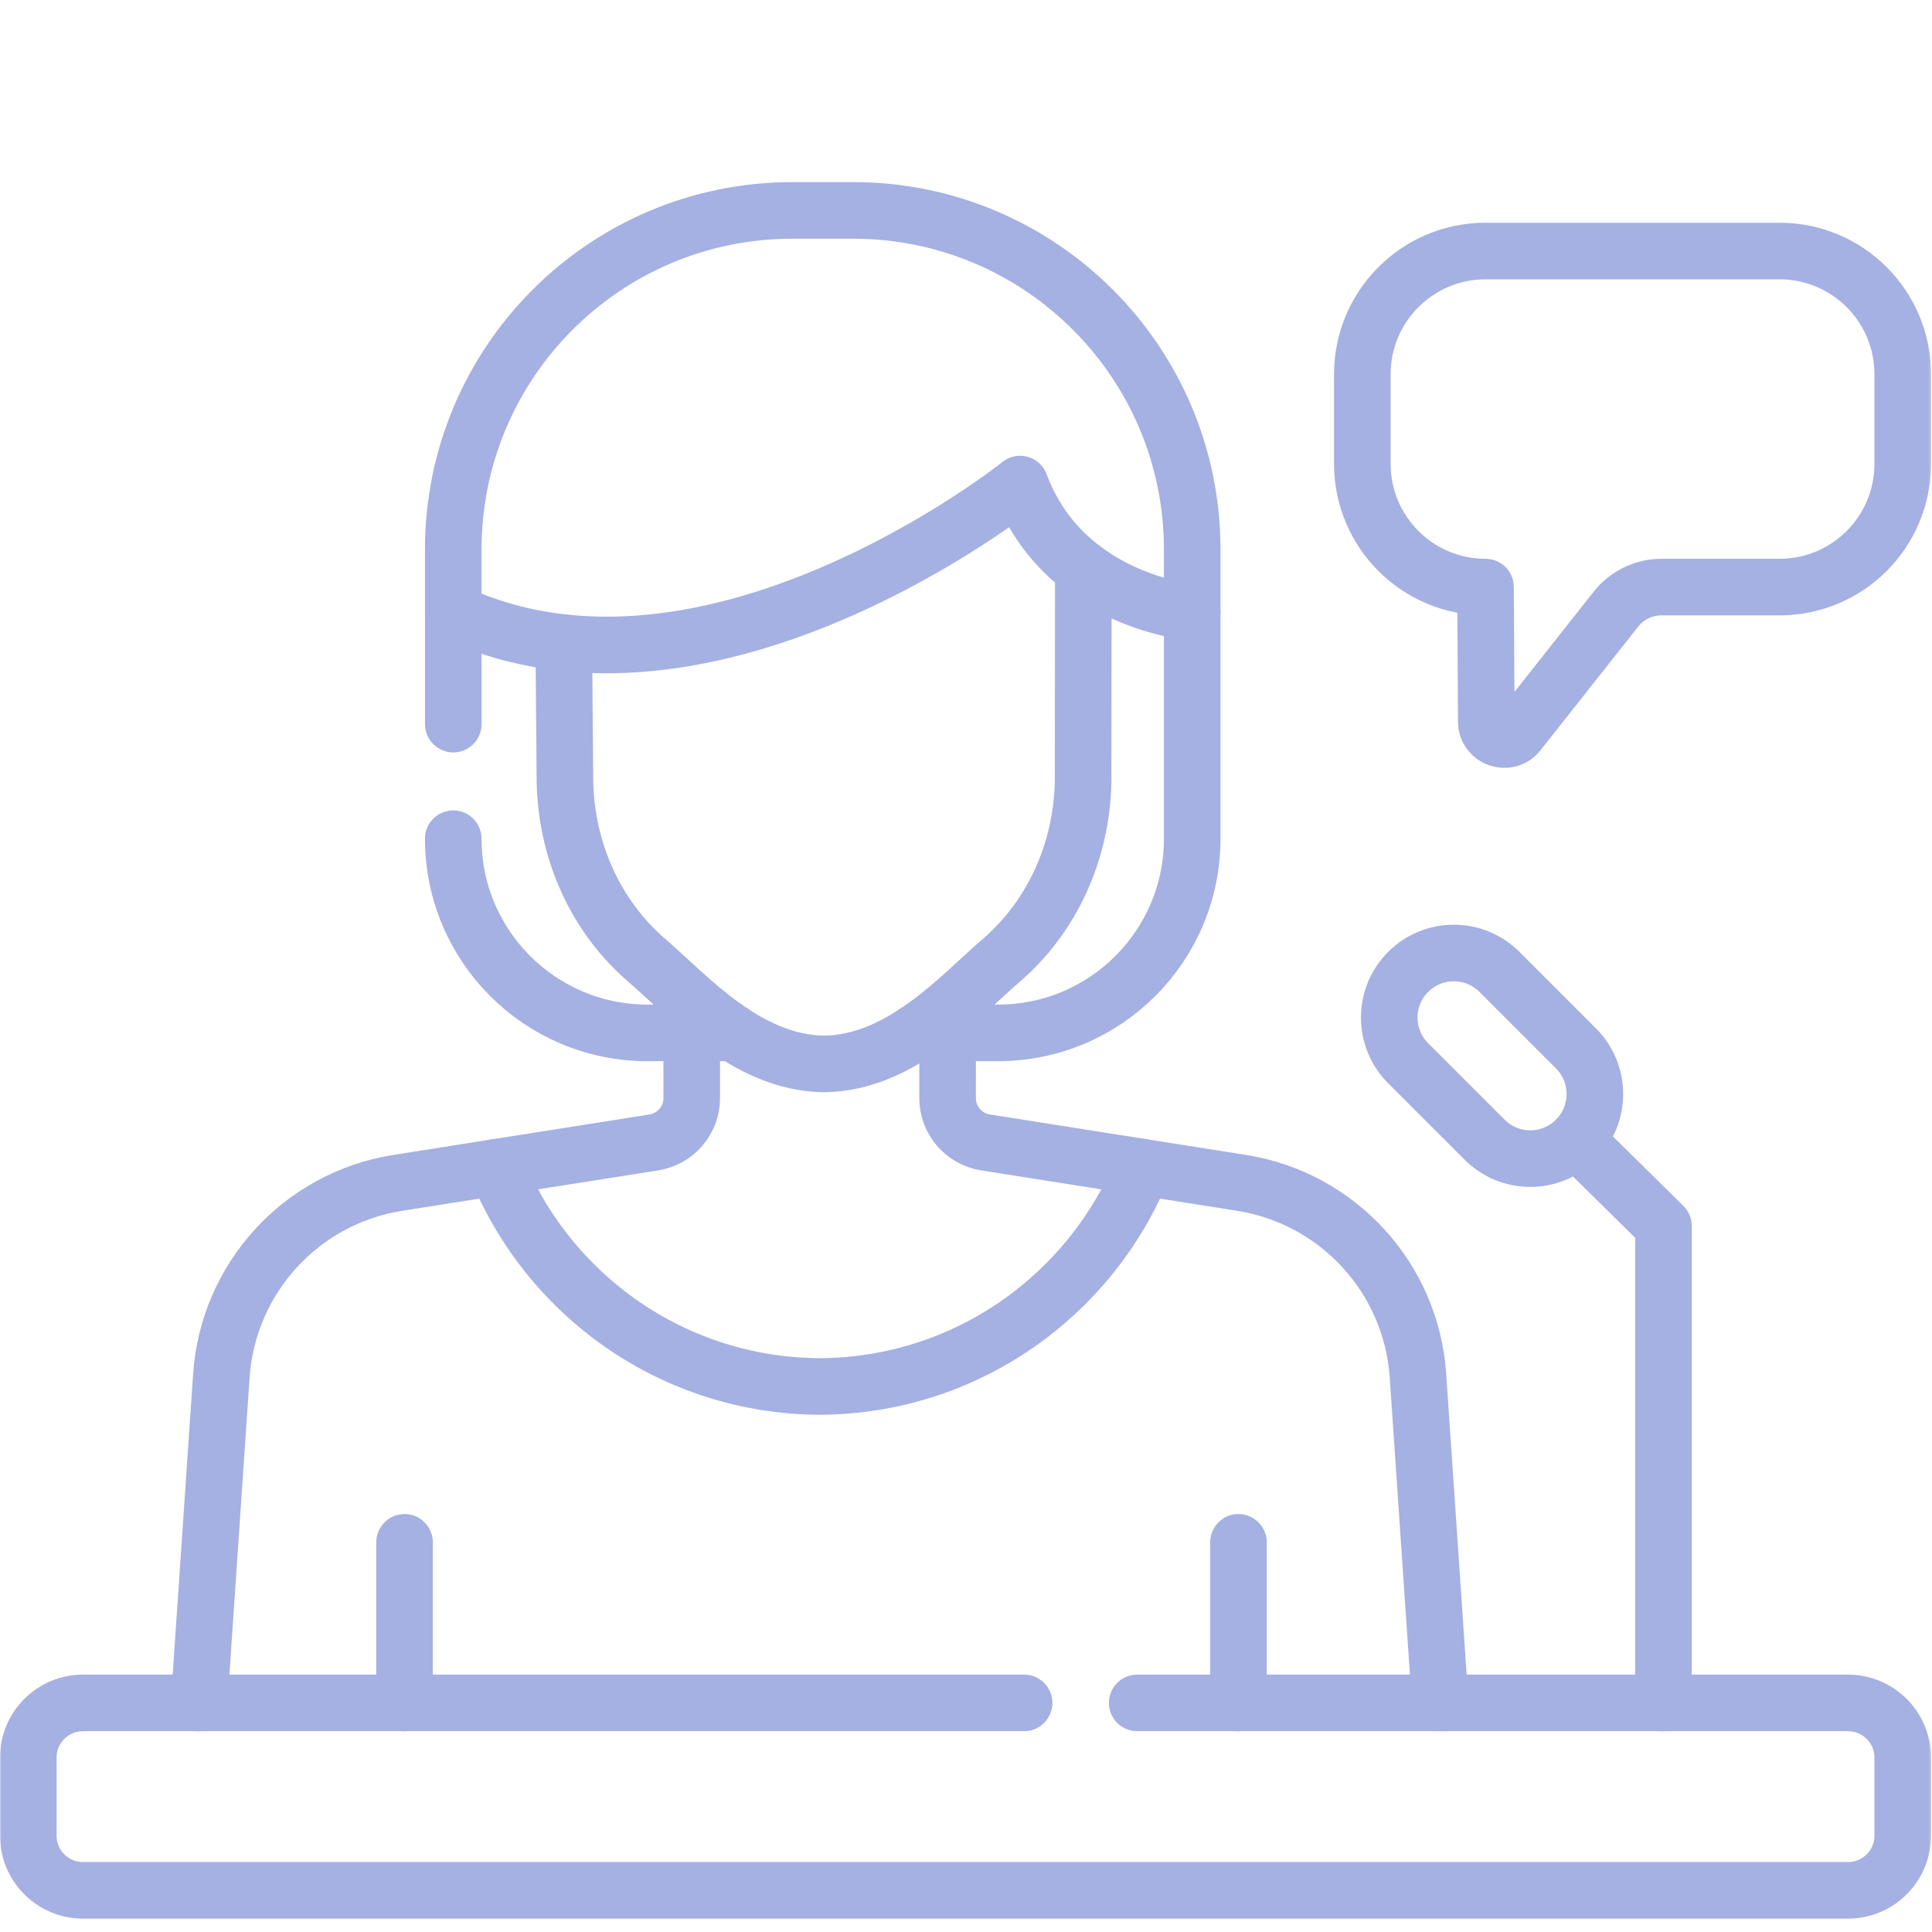 <?xml version="1.0" encoding="UTF-8"?> <svg xmlns="http://www.w3.org/2000/svg" viewBox="0 0 683.00 683.00" data-guides="{&quot;vertical&quot;:[],&quot;horizontal&quot;:[]}"><defs></defs><mask x="0.667" y="30.666" width="681.32" height="681.319" style="mask-type:luminance" maskUnits="userSpaceOnUse" maskContentUnits="userSpaceOnUse" id="tSvg7c3e4481e7"><path fill="white" stroke="#a5b0e3" fill-opacity="1" stroke-width="1.333" stroke-opacity="1" color="rgb(51, 51, 51)" id="tSvge4d59a13d5" title="Path 4" d="M681.986 711.986C681.986 484.879 681.986 257.772 681.986 30.666C454.88 30.666 227.773 30.666 0.667 30.666C0.667 257.772 0.667 484.879 0.667 711.986C227.773 711.986 454.88 711.986 681.986 711.986Z"></path></mask><mask x="0" y="0" width="682.653" height="682.653" data-from-defs="true" maskUnits="userSpaceOnUse" maskContentUnits="userSpaceOnUse" id="tSvgde49c023e0"><path fill="white" stroke="#a5b0e3" fill-opacity="1" stroke-width="1" stroke-opacity="1" color="rgb(51, 51, 51)" width="682.667" height="682.667" id="tSvg447cd4bca3" title="Rectangle 1" d="M0 0C227.551 0 455.102 0 682.653 0C682.653 227.551 682.653 455.102 682.653 682.653C455.102 682.653 227.551 682.653 0 682.653C0 455.102 0 227.551 0 0Z" style="transform-origin: -5317.17px -4317.17px;"></path></mask><path fill="none" stroke="#a5b0e3" fill-opacity="1" stroke-width="20" stroke-opacity="1" color="rgb(51, 51, 51)" mask="url(#tSvgde49c023e0)" stroke-linecap="round" stroke-linejoin="round" stroke-miterlimit="10" id="tSvg72b9e71bdf" title="Path 1" d="M143.013 545.245C143.013 564.167 143.013 583.09 143.013 602.012"></path><path fill="none" stroke="#a5b0e3" fill-opacity="1" stroke-width="20" stroke-opacity="1" color="rgb(51, 51, 51)" mask="url(#tSvgde49c023e0)" stroke-linecap="round" stroke-linejoin="round" stroke-miterlimit="10" id="tSvg4c92d9c490" title="Path 2" d="M437.823 545.245C437.823 564.167 437.823 583.09 437.823 602.012"></path><path fill="none" stroke="#a5b0e3" fill-opacity="1" stroke-width="20" stroke-opacity="1" color="rgb(51, 51, 51)" mask="url(#tSvgde49c023e0)" stroke-linecap="round" stroke-linejoin="round" stroke-miterlimit="10" id="tSvga221dfe705" title="Path 3" d="M557.13 402.909C567.439 413.073 577.749 423.236 588.058 433.4C588.058 489.604 588.058 545.808 588.058 602.012"></path><path fill="none" stroke="#a5b0e3" fill-opacity="1" stroke-width="20" stroke-opacity="1" color="rgb(51, 51, 51)" mask="url(#tSvgde49c023e0)" stroke-linecap="round" stroke-linejoin="round" stroke-miterlimit="10" id="tSvg15317c1b210" title="Path 5" d="M421.471 216.424C421.471 216.424 376.143 212.827 360.634 171.131C360.634 171.131 251.058 258.858 160.234 216.424C160.234 209.042 160.234 201.661 160.234 194.279C160.234 128.06 213.914 74.38 280.132 74.38C287.279 74.38 294.425 74.38 301.572 74.38C367.791 74.38 421.471 128.06 421.471 194.279C421.471 201.661 421.471 209.042 421.471 216.424Z"></path><path fill="none" stroke="#a5b0e3" fill-opacity="1" stroke-width="20" stroke-opacity="1" color="rgb(51, 51, 51)" mask="url(#tSvgde49c023e0)" stroke-linecap="round" stroke-linejoin="round" stroke-miterlimit="10" id="tSvg103ed61412a" title="Path 6" d="M199.305 227.209C199.444 243.646 199.582 260.083 199.721 276.52C200.238 300.585 210.35 323.747 228.618 339.477C243.328 352.141 264.001 375.815 291.311 376.12C318.62 375.815 339.294 352.141 354.002 339.477C372.271 323.747 382.383 300.585 382.899 276.52C382.926 251.395 382.954 226.269 382.981 201.144"></path><path fill="none" stroke="#a5b0e3" fill-opacity="1" stroke-width="20" stroke-opacity="1" color="rgb(51, 51, 51)" mask="url(#tSvgde49c023e0)" stroke-linecap="round" stroke-linejoin="round" stroke-miterlimit="10" id="tSvg14163138cba" title="Path 7" d="M160.234 296.5C160.234 334.41 190.966 365.143 228.874 365.143C238.971 365.143 249.068 365.143 259.165 365.143"></path><path fill="none" stroke="#a5b0e3" fill-opacity="1" stroke-width="20" stroke-opacity="1" color="rgb(51, 51, 51)" mask="url(#tSvgde49c023e0)" stroke-linecap="round" stroke-linejoin="round" stroke-miterlimit="10" id="tSvg16b329870b7" title="Path 8" d="M160.24 216.424C160.24 229.614 160.24 242.804 160.24 255.994"></path><path fill="none" stroke="#a5b0e3" fill-opacity="1" stroke-width="20" stroke-opacity="1" color="rgb(51, 51, 51)" mask="url(#tSvgde49c023e0)" stroke-linecap="round" stroke-linejoin="round" stroke-miterlimit="10" id="tSvg11b5453434e" title="Path 9" d="M323.455 365.143C333.246 365.143 343.037 365.143 352.828 365.143C390.738 365.143 421.471 334.41 421.471 296.5C421.471 269.808 421.471 243.115 421.471 216.423"></path><path fill="none" stroke="#a5b0e3" fill-opacity="1" stroke-width="20" stroke-opacity="1" color="rgb(51, 51, 51)" mask="url(#tSvgde49c023e0)" stroke-linecap="round" stroke-linejoin="round" stroke-miterlimit="10" id="tSvg3fc431a7c8" title="Path 10" d="M244.538 365.143C244.541 372.824 244.543 380.505 244.546 388.186C244.549 395.998 238.866 402.65 231.15 403.867C212.597 406.797 194.044 409.727 175.49 412.657"></path><path fill="none" stroke="#a5b0e3" fill-opacity="1" stroke-width="20" stroke-opacity="1" color="rgb(51, 51, 51)" mask="url(#tSvgde49c023e0)" stroke-linecap="round" stroke-linejoin="round" stroke-miterlimit="10" id="tSvg76380a4da8" title="Path 11" d="M404.047 412.657C385.493 409.727 366.94 406.797 348.386 403.868C340.67 402.65 334.988 395.997 334.99 388.185C334.993 380.504 334.995 372.823 334.998 365.143"></path><path fill="none" stroke="#a5b0e3" fill-opacity="1" stroke-width="20" stroke-opacity="1" color="rgb(51, 51, 51)" mask="url(#tSvgde49c023e0)" stroke-linecap="round" stroke-linejoin="round" stroke-miterlimit="10" id="tSvg690c2cbbb7" title="Path 12" d="M509.145 602.012C506.523 563.457 503.902 524.901 501.281 486.346C498.934 451.847 473.045 423.552 438.889 418.159C427.275 416.325 415.661 414.491 404.047 412.657C385.754 457.91 341.515 489.885 289.769 490.147C238.021 489.885 193.783 457.91 175.49 412.657C163.876 414.491 152.262 416.325 140.648 418.159C106.492 423.552 80.603 451.847 78.256 486.346C75.635 524.901 73.013 563.457 70.392 602.012"></path><path fill="none" stroke="#a5b0e3" fill-opacity="1" stroke-width="20" stroke-opacity="1" color="rgb(51, 51, 51)" mask="url(#tSvgde49c023e0)" stroke-linecap="round" stroke-linejoin="round" stroke-miterlimit="10" id="tSvg84f0b3a5fc" title="Path 13" d="M362.035 602.012C251.137 602.012 140.24 602.012 29.342 602.012C18.66 602.012 10 610.672 10 621.353C10 630.545 10 639.737 10 648.929C10 659.612 18.66 668.271 29.342 668.271C237.332 668.271 445.321 668.271 653.311 668.271C663.994 668.271 672.653 659.612 672.653 648.929C672.653 639.737 672.653 630.545 672.653 621.353C672.653 610.672 663.994 602.012 653.311 602.012C569.548 602.012 485.785 602.012 402.022 602.012"></path><path fill="none" stroke="#a5b0e3" fill-opacity="1" stroke-width="20" stroke-opacity="1" color="rgb(51, 51, 51)" mask="url(#tSvgde49c023e0)" stroke-linecap="round" stroke-linejoin="round" stroke-miterlimit="10" id="tSvg16e879cbd09" title="Path 14" d="M497.81 343.59C506.726 334.674 521.18 334.674 530.097 343.59C539.108 352.601 548.118 361.612 557.129 370.623C566.047 379.538 566.047 393.993 557.129 402.909C548.215 411.825 533.759 411.825 524.841 402.909C515.831 393.898 506.82 384.887 497.81 375.875C488.894 366.962 488.894 352.506 497.81 343.59Z"></path><path fill="none" stroke="#a5b0e3" fill-opacity="1" stroke-width="20" stroke-opacity="1" color="rgb(51, 51, 51)" mask="url(#tSvgde49c023e0)" stroke-linecap="round" stroke-linejoin="round" stroke-miterlimit="10" id="tSvg1284c226723" title="Path 15" d="M629.104 88.746C594.456 88.746 559.808 88.746 525.159 88.746C501.11 88.746 481.611 108.244 481.611 132.295C481.611 142.862 481.611 153.43 481.611 163.997C481.611 188.049 501.11 207.546 525.159 207.546C525.252 223.412 525.345 239.278 525.437 255.145C525.471 261.136 533.031 263.737 536.745 259.037C548.247 244.479 559.748 229.921 571.249 215.364C575.149 210.426 581.096 207.546 587.388 207.546C601.293 207.546 615.199 207.546 629.104 207.546C653.156 207.546 672.652 188.049 672.652 163.997C672.652 153.43 672.652 142.862 672.652 132.295C672.652 108.244 653.156 88.746 629.104 88.746Z"></path></svg> 